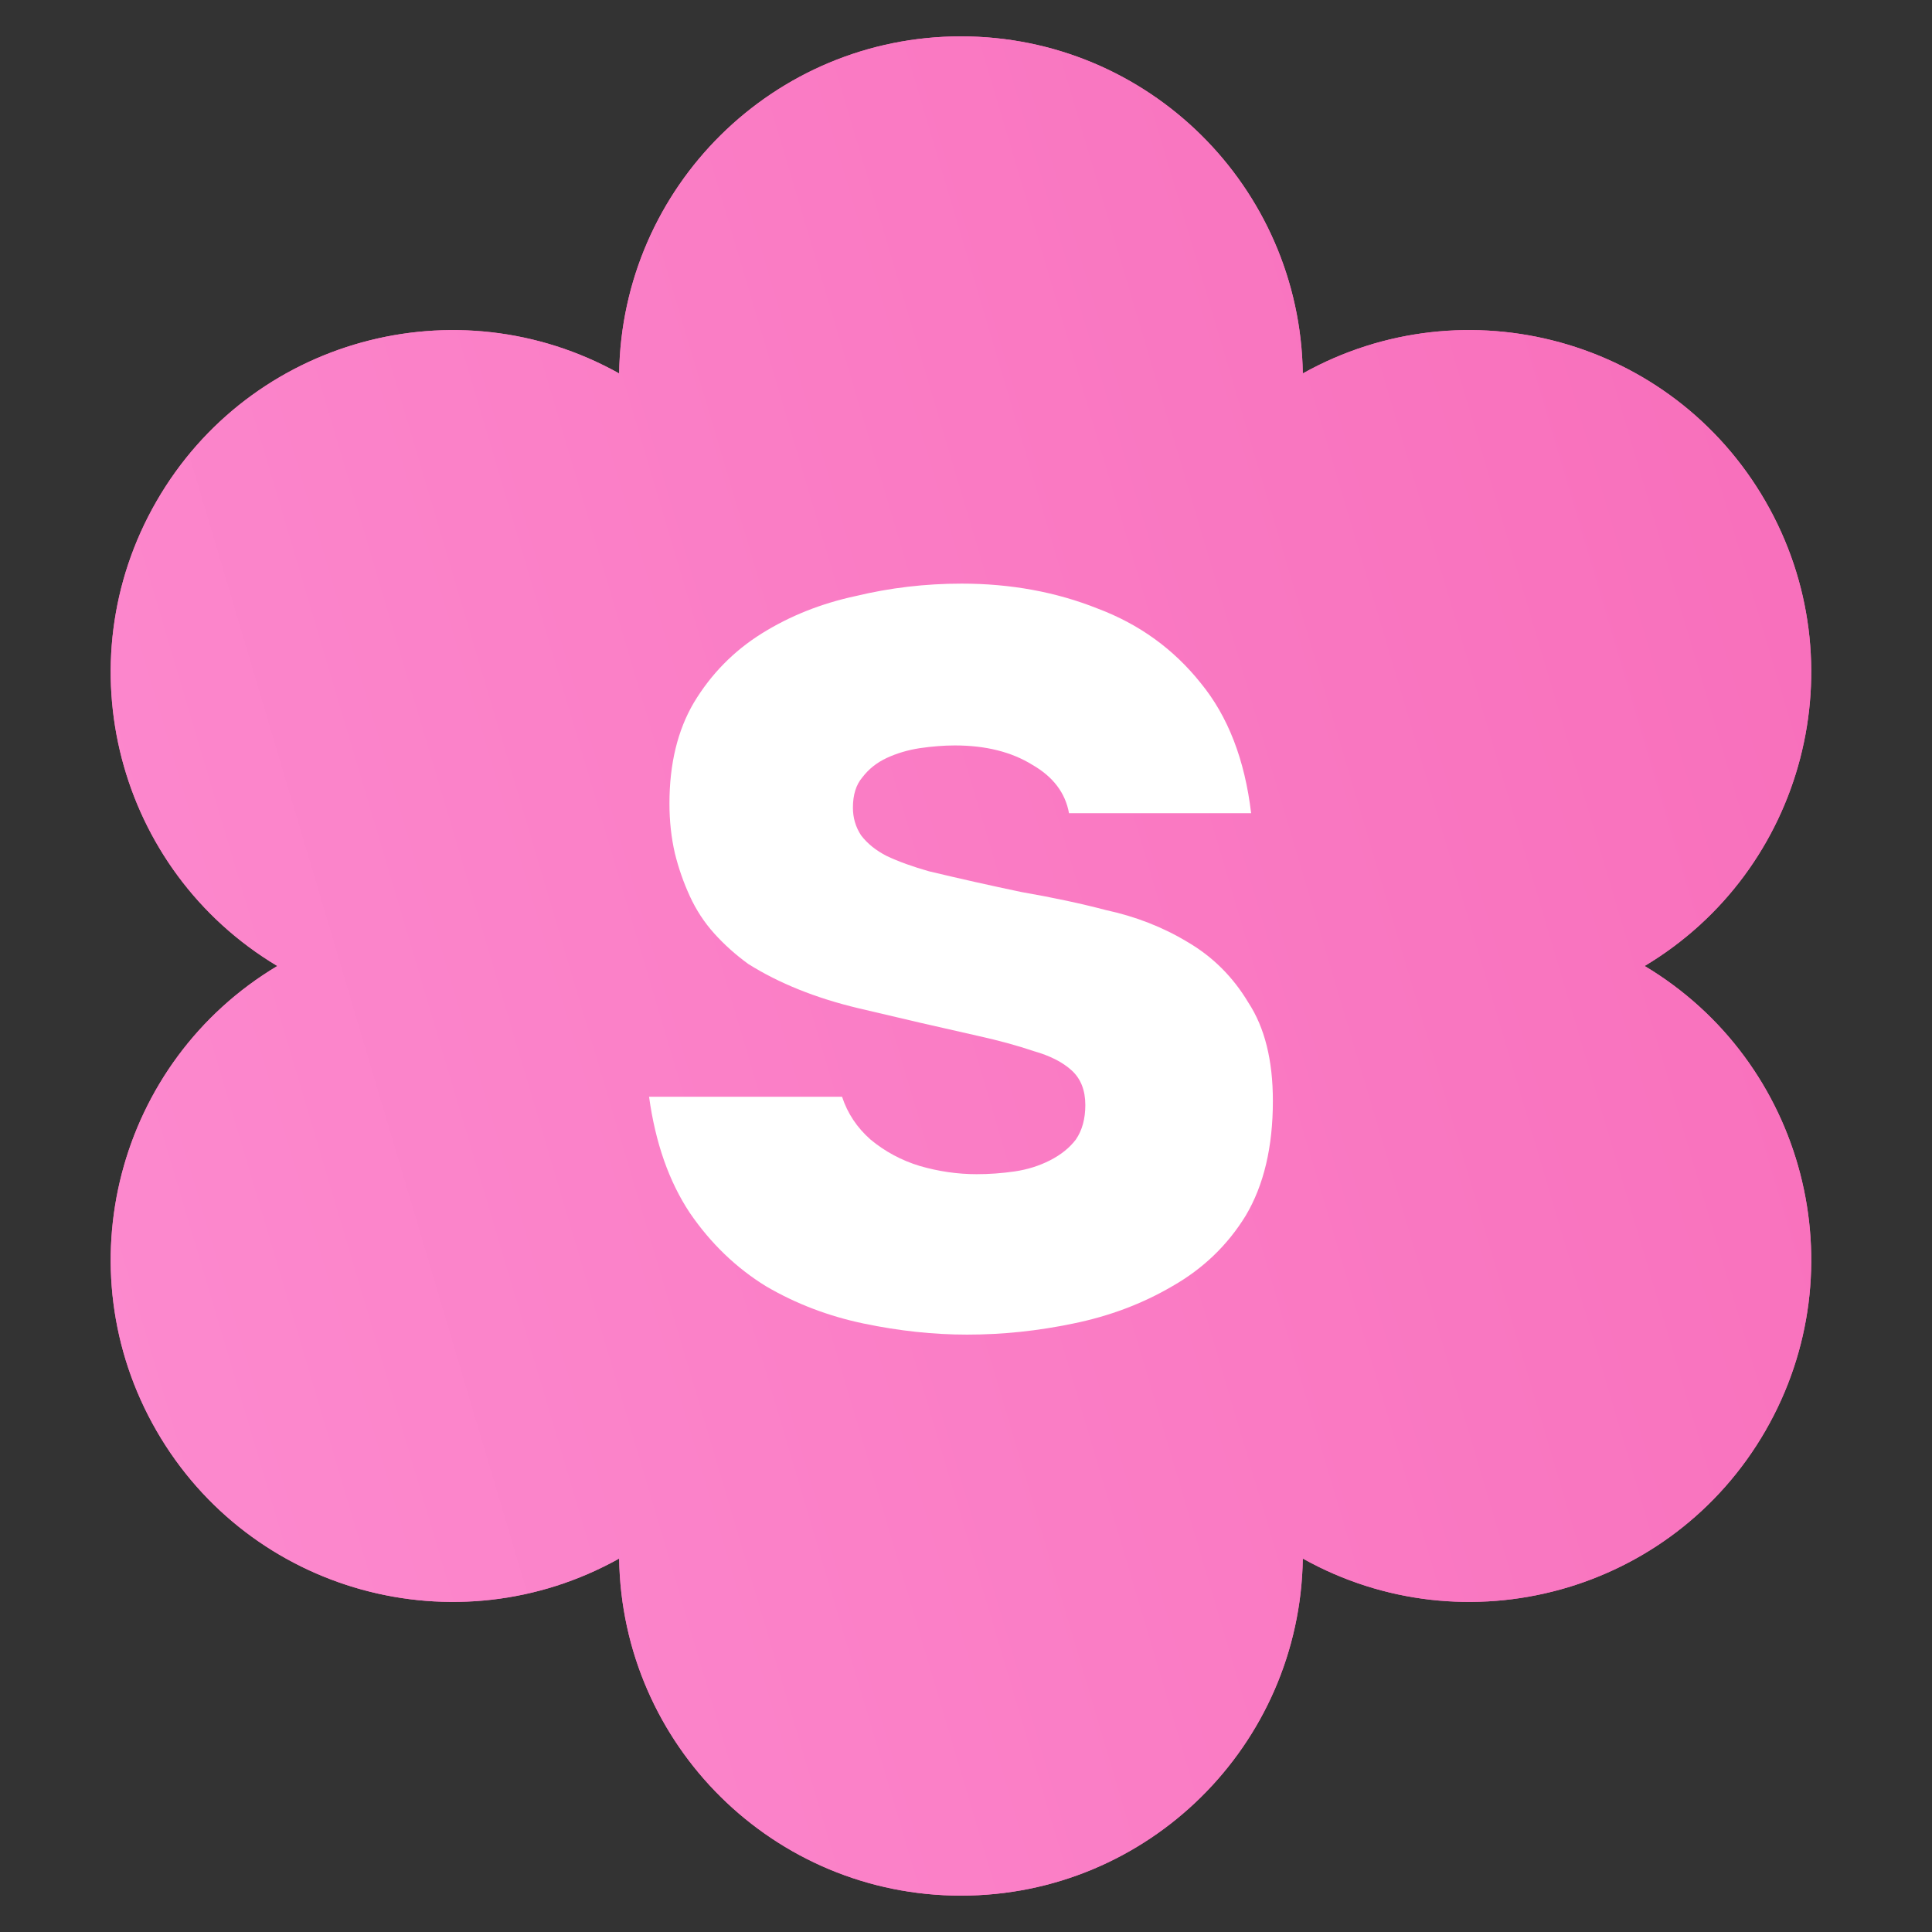<svg width="192" height="192" viewBox="0 0 192 192" fill="none" xmlns="http://www.w3.org/2000/svg">
<rect x="0" y="0" width="192" height="192" fill="#333333" stroke="none"/>
<path d="M163.442 95.999C179.352 86.486 184.741 65.924 175.442 49.805C166.143 33.687 145.657 28.077 129.471 37.111C129.195 18.565 114.096 3.613 95.5 3.613C76.903 3.613 61.804 18.565 61.529 37.113C45.343 28.078 24.855 33.689 15.557 49.808C6.259 65.926 11.647 86.489 27.559 96C11.648 105.513 6.259 126.075 15.557 142.194C24.856 158.312 45.344 163.922 61.53 154.888C61.805 173.435 76.904 188.388 95.501 188.387C114.098 188.387 129.196 173.434 129.471 154.888C145.657 163.922 166.146 158.312 175.443 142.192C184.742 126.073 179.352 105.51 163.442 95.999Z" fill="#F870BC"/>
<path d="M163.442 95.999C179.352 86.486 184.741 65.924 175.442 49.805C166.143 33.687 145.657 28.077 129.471 37.111C129.195 18.565 114.096 3.613 95.5 3.613C76.903 3.613 61.804 18.565 61.529 37.113C45.343 28.078 24.855 33.689 15.557 49.808C6.259 65.926 11.647 86.489 27.559 96C11.648 105.513 6.259 126.075 15.557 142.194C24.856 158.312 45.344 163.922 61.53 154.888C61.805 173.435 76.904 188.388 95.501 188.387C114.098 188.387 129.196 173.434 129.471 154.888C145.657 163.922 166.146 158.312 175.443 142.192C184.742 126.073 179.352 105.51 163.442 95.999Z" fill="url(#paint0_linear_1467_4485)"/>
<path d="M96.108 132.633C92.776 132.633 89.354 132.267 85.843 131.534C82.331 130.801 79.09 129.564 76.118 127.823C73.147 125.99 70.626 123.562 68.555 120.538C66.484 117.423 65.133 113.574 64.503 108.993H83.682C84.222 110.642 85.168 112.062 86.518 113.253C87.959 114.445 89.58 115.315 91.38 115.865C93.271 116.415 95.162 116.689 97.053 116.689C98.314 116.689 99.574 116.598 100.835 116.415C102.095 116.231 103.266 115.865 104.346 115.315C105.427 114.765 106.282 114.078 106.913 113.253C107.543 112.337 107.858 111.192 107.858 109.817C107.858 108.351 107.408 107.206 106.507 106.381C105.607 105.556 104.346 104.915 102.726 104.457C101.105 103.907 99.259 103.403 97.188 102.945C93.496 102.12 89.534 101.204 85.303 100.196C81.071 99.188 77.424 97.722 74.362 95.798C73.102 94.881 71.976 93.873 70.986 92.774C69.996 91.674 69.185 90.437 68.555 89.063C67.924 87.688 67.429 86.268 67.069 84.802C66.709 83.244 66.529 81.595 66.529 79.854C66.529 75.914 67.339 72.569 68.96 69.82C70.671 66.98 72.922 64.689 75.713 62.948C78.504 61.207 81.611 59.97 85.032 59.237C88.454 58.412 91.966 58 95.567 58C100.43 58 104.932 58.825 109.074 60.474C113.216 62.032 116.637 64.506 119.338 67.896C122.04 71.195 123.705 75.501 124.336 80.816H106.237C105.877 78.8 104.662 77.197 102.591 76.005C100.52 74.723 97.953 74.081 94.892 74.081C93.811 74.081 92.641 74.173 91.38 74.356C90.21 74.539 89.129 74.86 88.139 75.318C87.148 75.776 86.338 76.418 85.708 77.243C85.078 77.975 84.762 78.983 84.762 80.266C84.762 81.274 85.032 82.191 85.573 83.015C86.203 83.84 87.058 84.527 88.139 85.077C89.309 85.627 90.705 86.131 92.326 86.589C95.387 87.322 98.449 88.009 101.51 88.65C104.662 89.2 107.453 89.796 109.884 90.437C112.855 91.079 115.557 92.132 117.988 93.599C120.509 95.065 122.535 97.081 124.066 99.646C125.686 102.12 126.497 105.373 126.497 109.405C126.497 113.986 125.596 117.789 123.795 120.813C121.995 123.745 119.563 126.082 116.502 127.823C113.531 129.564 110.244 130.801 106.642 131.534C103.131 132.267 99.619 132.633 96.108 132.633Z" fill="white"/>
<defs>
<linearGradient id="paint0_linear_1467_4485" x1="-93.575" y1="214.291" x2="205.244" y2="125.512" gradientUnits="userSpaceOnUse">
<stop stop-color="#FF9ADA"/>
<stop offset="1" stop-color="#F86FBB"/>
</linearGradient>
</defs>
</svg>
